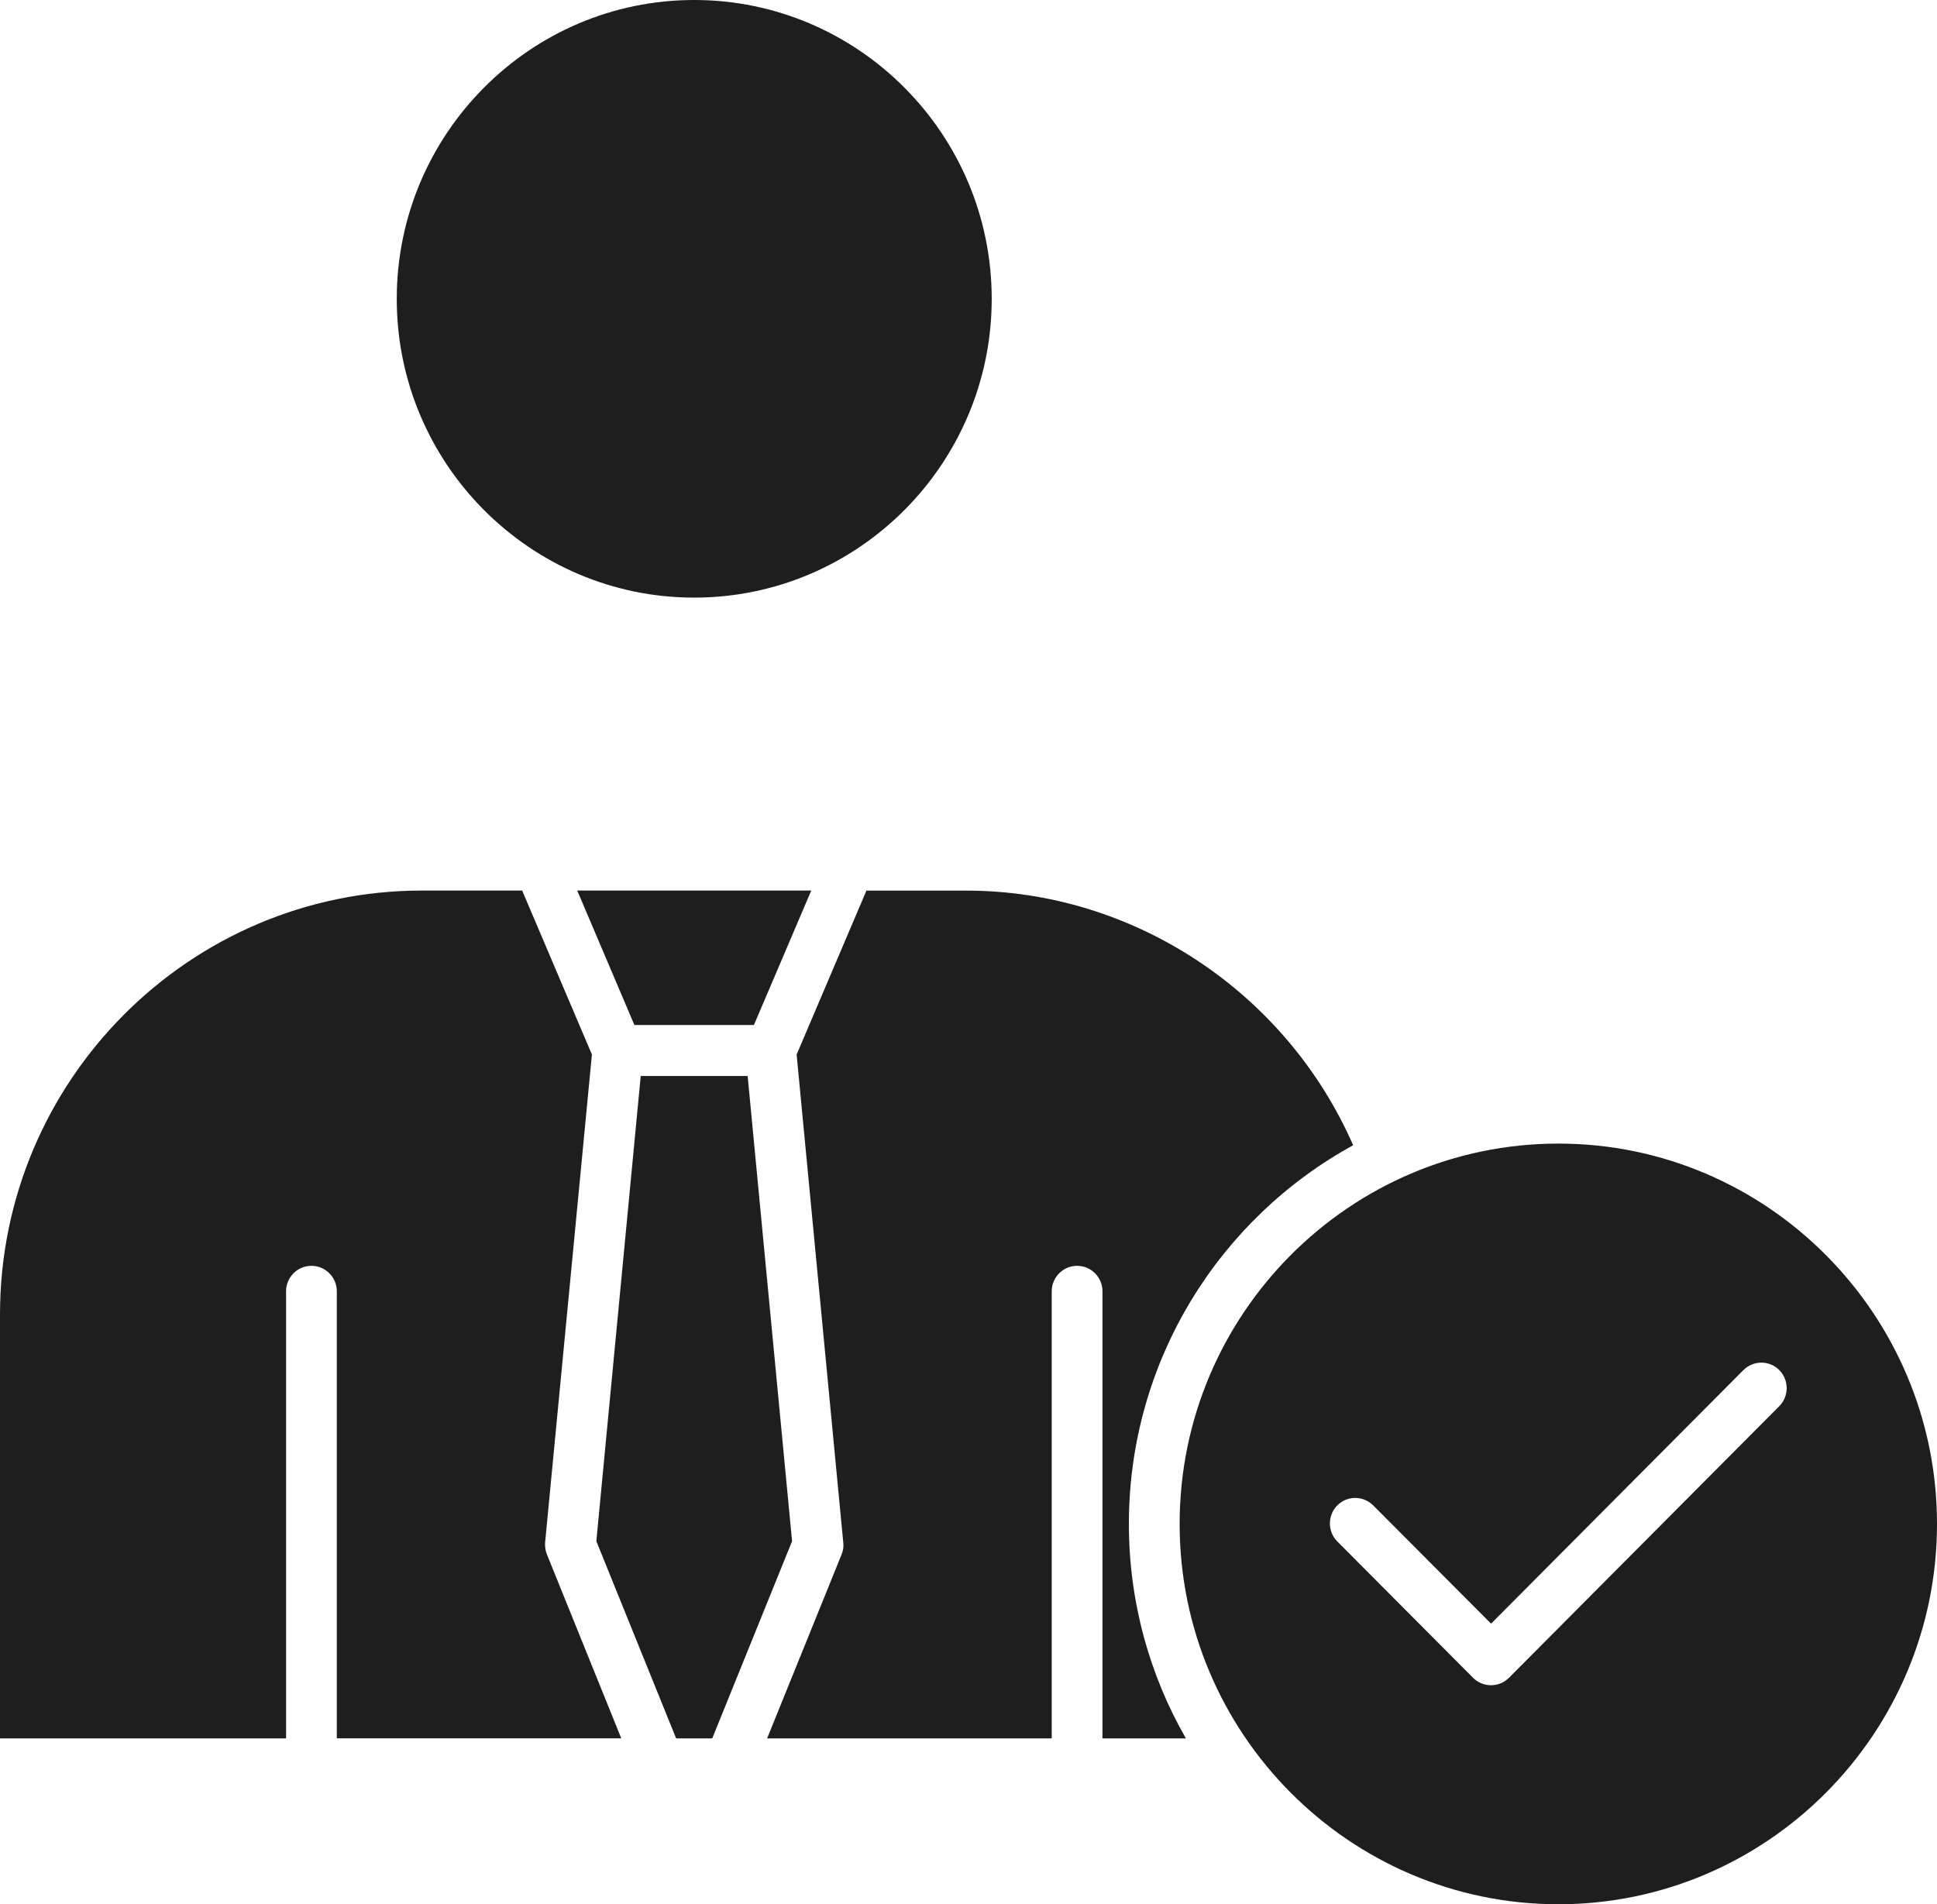 <?xml version="1.0" encoding="UTF-8"?> <svg xmlns="http://www.w3.org/2000/svg" width="60" height="59" viewBox="0 0 60 59" fill="none"><path fill-rule="evenodd" clip-rule="evenodd" d="M48.273 35.432C41.805 35.432 36.54 40.718 36.54 47.215C36.54 53.713 41.805 59 48.273 59C54.735 59 60 53.715 60 47.215C60 40.718 54.736 35.432 48.273 35.432ZM21.502 18.516C26.585 18.516 30.719 14.363 30.719 9.259C30.719 4.154 26.583 0 21.502 0C16.424 0 12.29 4.154 12.29 9.259C12.288 14.364 16.424 18.516 21.502 18.516ZM19.651 31.758H23.353L25.129 27.592H17.88L19.651 31.758ZM16.885 47.793C16.875 47.92 16.896 48.049 16.944 48.166L19.244 53.859H10.433V40.008C10.433 39.573 10.079 39.219 9.647 39.219C9.214 39.219 8.861 39.573 8.861 40.008V53.861H0V40.726C0 33.483 5.864 27.592 13.075 27.592H16.174L18.335 32.672L16.885 47.793ZM24.535 47.751L23.159 33.337H19.847L18.472 47.751L20.944 53.861H22.062L24.535 47.751ZM34.968 47.215C34.968 49.633 35.61 51.902 36.734 53.861H34.15V40.008C34.15 39.573 33.797 39.219 33.364 39.219C32.931 39.219 32.578 39.573 32.578 40.008V53.861H23.762L26.067 48.167C26.116 48.05 26.137 47.921 26.121 47.795L24.676 32.674L26.838 27.594H29.936C35.109 27.594 39.838 30.738 41.915 35.484C37.776 37.751 34.968 42.16 34.968 47.215ZM46.187 50.306L54.003 42.45C54.313 42.142 54.811 42.142 55.115 42.45C55.42 42.759 55.42 43.259 55.115 43.567L46.742 51.983C46.593 52.13 46.395 52.214 46.186 52.214C45.976 52.214 45.774 52.131 45.629 51.983L41.424 47.759C41.118 47.451 41.118 46.951 41.424 46.642C41.729 46.334 42.227 46.334 42.536 46.642L46.187 50.306Z" fill="#1E1E1E"></path></svg> 